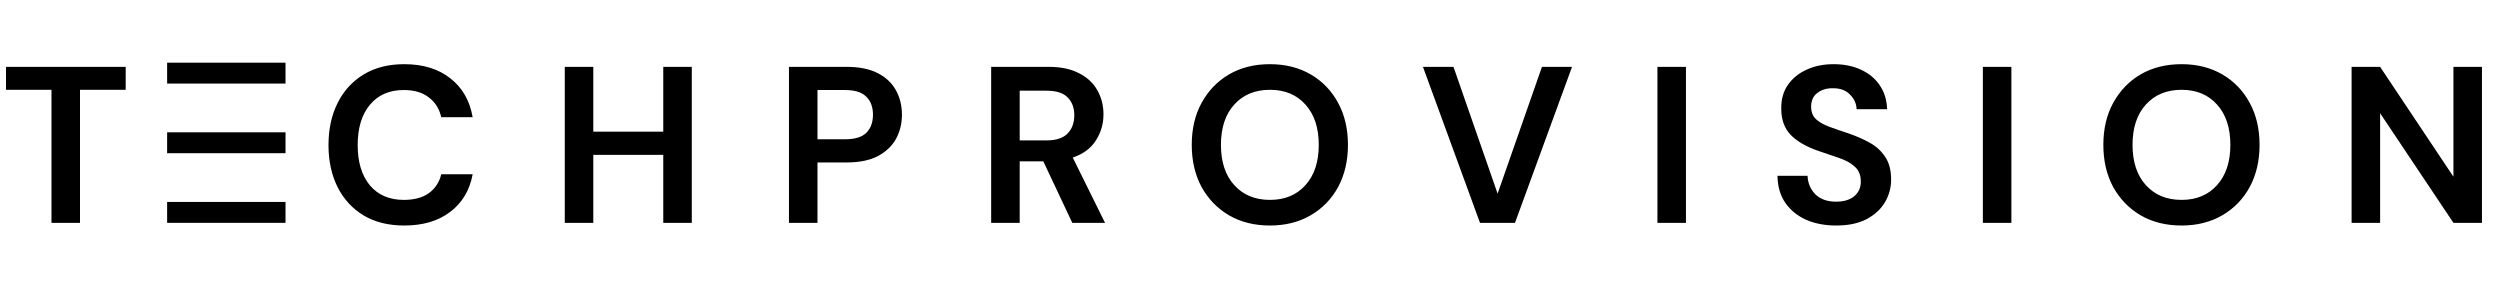 <svg width="359" height="42" viewBox="0 0 359 42" fill="none" xmlns="http://www.w3.org/2000/svg">
<path d="M7.392 32V12.896H0.864V9.6H18.048V12.896H11.488V32H7.392ZM58.051 32.384C55.79 32.384 53.849 31.904 52.227 30.944C50.606 29.963 49.358 28.608 48.483 26.88C47.609 25.131 47.171 23.115 47.171 20.832C47.171 18.549 47.609 16.533 48.483 14.784C49.358 13.035 50.606 11.669 52.227 10.688C53.849 9.707 55.79 9.216 58.051 9.216C60.739 9.216 62.937 9.888 64.643 11.232C66.371 12.555 67.449 14.421 67.875 16.832H63.363C63.086 15.616 62.489 14.667 61.571 13.984C60.675 13.28 59.481 12.928 57.987 12.928C55.918 12.928 54.297 13.632 53.123 15.04C51.95 16.448 51.363 18.379 51.363 20.832C51.363 23.285 51.95 25.216 53.123 26.624C54.297 28.011 55.918 28.704 57.987 28.704C59.481 28.704 60.675 28.384 61.571 27.744C62.489 27.083 63.086 26.176 63.363 25.024H67.875C67.449 27.328 66.371 29.131 64.643 30.432C62.937 31.733 60.739 32.384 58.051 32.384ZM81.101 32V9.6H85.197V18.912H95.245V9.6H99.341V32H95.245V22.24H85.197V32H81.101ZM113.295 32V9.6H121.583C123.375 9.6 124.857 9.899 126.031 10.496C127.204 11.093 128.079 11.915 128.655 12.96C129.231 14.005 129.519 15.179 129.519 16.48C129.519 17.717 129.241 18.859 128.687 19.904C128.132 20.928 127.268 21.76 126.095 22.4C124.921 23.019 123.417 23.328 121.583 23.328H117.391V32H113.295ZM117.391 20H121.327C122.756 20 123.78 19.691 124.399 19.072C125.039 18.432 125.359 17.568 125.359 16.48C125.359 15.371 125.039 14.507 124.399 13.888C123.78 13.248 122.756 12.928 121.327 12.928H117.391V20ZM142.332 32V9.6H150.556C152.348 9.6 153.82 9.909 154.972 10.528C156.146 11.125 157.02 11.947 157.596 12.992C158.172 14.016 158.46 15.157 158.46 16.416C158.46 17.781 158.098 19.029 157.372 20.16C156.668 21.291 155.559 22.112 154.044 22.624L158.684 32H153.98L149.82 23.168H146.428V32H142.332ZM146.428 20.16H150.3C151.666 20.16 152.668 19.829 153.308 19.168C153.948 18.507 154.268 17.632 154.268 16.544C154.268 15.477 153.948 14.624 153.308 13.984C152.69 13.344 151.676 13.024 150.268 13.024H146.428V20.16ZM182.366 32.384C180.126 32.384 178.163 31.893 176.478 30.912C174.814 29.931 173.502 28.576 172.542 26.848C171.603 25.099 171.134 23.083 171.134 20.8C171.134 18.517 171.603 16.512 172.542 14.784C173.502 13.035 174.814 11.669 176.478 10.688C178.163 9.707 180.126 9.216 182.366 9.216C184.584 9.216 186.536 9.707 188.222 10.688C189.907 11.669 191.219 13.035 192.158 14.784C193.096 16.512 193.566 18.517 193.566 20.8C193.566 23.083 193.096 25.099 192.158 26.848C191.219 28.576 189.907 29.931 188.222 30.912C186.536 31.893 184.584 32.384 182.366 32.384ZM182.366 28.704C184.499 28.704 186.195 28 187.454 26.592C188.734 25.184 189.374 23.253 189.374 20.8C189.374 18.347 188.734 16.416 187.454 15.008C186.195 13.6 184.499 12.896 182.366 12.896C180.232 12.896 178.526 13.6 177.246 15.008C175.966 16.416 175.326 18.347 175.326 20.8C175.326 23.253 175.966 25.184 177.246 26.592C178.526 28 180.232 28.704 182.366 28.704ZM212.528 32L204.336 9.6H208.72L215.056 27.808L221.424 9.6H225.744L217.552 32H212.528ZM238.007 32V9.6H242.103V32H238.007ZM263.693 32.384C262.05 32.384 260.599 32.107 259.341 31.552C258.082 30.976 257.09 30.165 256.365 29.12C255.639 28.053 255.266 26.763 255.245 25.248H259.565C259.607 26.293 259.981 27.179 260.685 27.904C261.41 28.608 262.402 28.96 263.661 28.96C264.749 28.96 265.613 28.704 266.253 28.192C266.893 27.659 267.213 26.955 267.213 26.08C267.213 25.163 266.925 24.448 266.349 23.936C265.794 23.424 265.047 23.008 264.109 22.688C263.17 22.368 262.167 22.027 261.101 21.664C259.373 21.067 258.05 20.299 257.133 19.36C256.237 18.421 255.789 17.173 255.789 15.616C255.767 14.293 256.077 13.163 256.717 12.224C257.378 11.264 258.274 10.528 259.405 10.016C260.535 9.483 261.837 9.216 263.309 9.216C264.802 9.216 266.114 9.483 267.245 10.016C268.397 10.549 269.293 11.296 269.933 12.256C270.594 13.216 270.946 14.357 270.989 15.68H266.605C266.583 14.891 266.274 14.197 265.677 13.6C265.101 12.981 264.29 12.672 263.245 12.672C262.349 12.651 261.591 12.875 260.973 13.344C260.375 13.792 260.077 14.453 260.077 15.328C260.077 16.075 260.311 16.672 260.781 17.12C261.25 17.547 261.89 17.909 262.701 18.208C263.511 18.507 264.439 18.827 265.485 19.168C266.594 19.552 267.607 20 268.525 20.512C269.442 21.024 270.178 21.707 270.733 22.56C271.287 23.392 271.565 24.469 271.565 25.792C271.565 26.965 271.266 28.053 270.669 29.056C270.071 30.059 269.186 30.869 268.013 31.488C266.839 32.085 265.399 32.384 263.693 32.384ZM284.739 32V9.6H288.835V32H284.739ZM313.272 32.384C311.032 32.384 309.069 31.893 307.384 30.912C305.72 29.931 304.408 28.576 303.448 26.848C302.509 25.099 302.04 23.083 302.04 20.8C302.04 18.517 302.509 16.512 303.448 14.784C304.408 13.035 305.72 11.669 307.384 10.688C309.069 9.707 311.032 9.216 313.272 9.216C315.491 9.216 317.443 9.707 319.128 10.688C320.813 11.669 322.125 13.035 323.064 14.784C324.003 16.512 324.472 18.517 324.472 20.8C324.472 23.083 324.003 25.099 323.064 26.848C322.125 28.576 320.813 29.931 319.128 30.912C317.443 31.893 315.491 32.384 313.272 32.384ZM313.272 28.704C315.405 28.704 317.101 28 318.36 26.592C319.64 25.184 320.28 23.253 320.28 20.8C320.28 18.347 319.64 16.416 318.36 15.008C317.101 13.6 315.405 12.896 313.272 12.896C311.139 12.896 309.432 13.6 308.152 15.008C306.872 16.416 306.232 18.347 306.232 20.8C306.232 23.253 306.872 25.184 308.152 26.592C309.432 28 311.139 28.704 313.272 28.704ZM337.689 32V9.6H341.785L352.313 25.376V9.6H356.409V32H352.313L341.785 16.256V32H337.689Z" fill="black"/>
<line x1="24" y1="10.5" x2="41" y2="10.5" stroke="black" stroke-width="3"/>
<line x1="24" y1="20.5" x2="41" y2="20.5" stroke="black" stroke-width="3"/>
<line x1="24" y1="30.5" x2="41" y2="30.5" stroke="black" stroke-width="3"/>
</svg>
